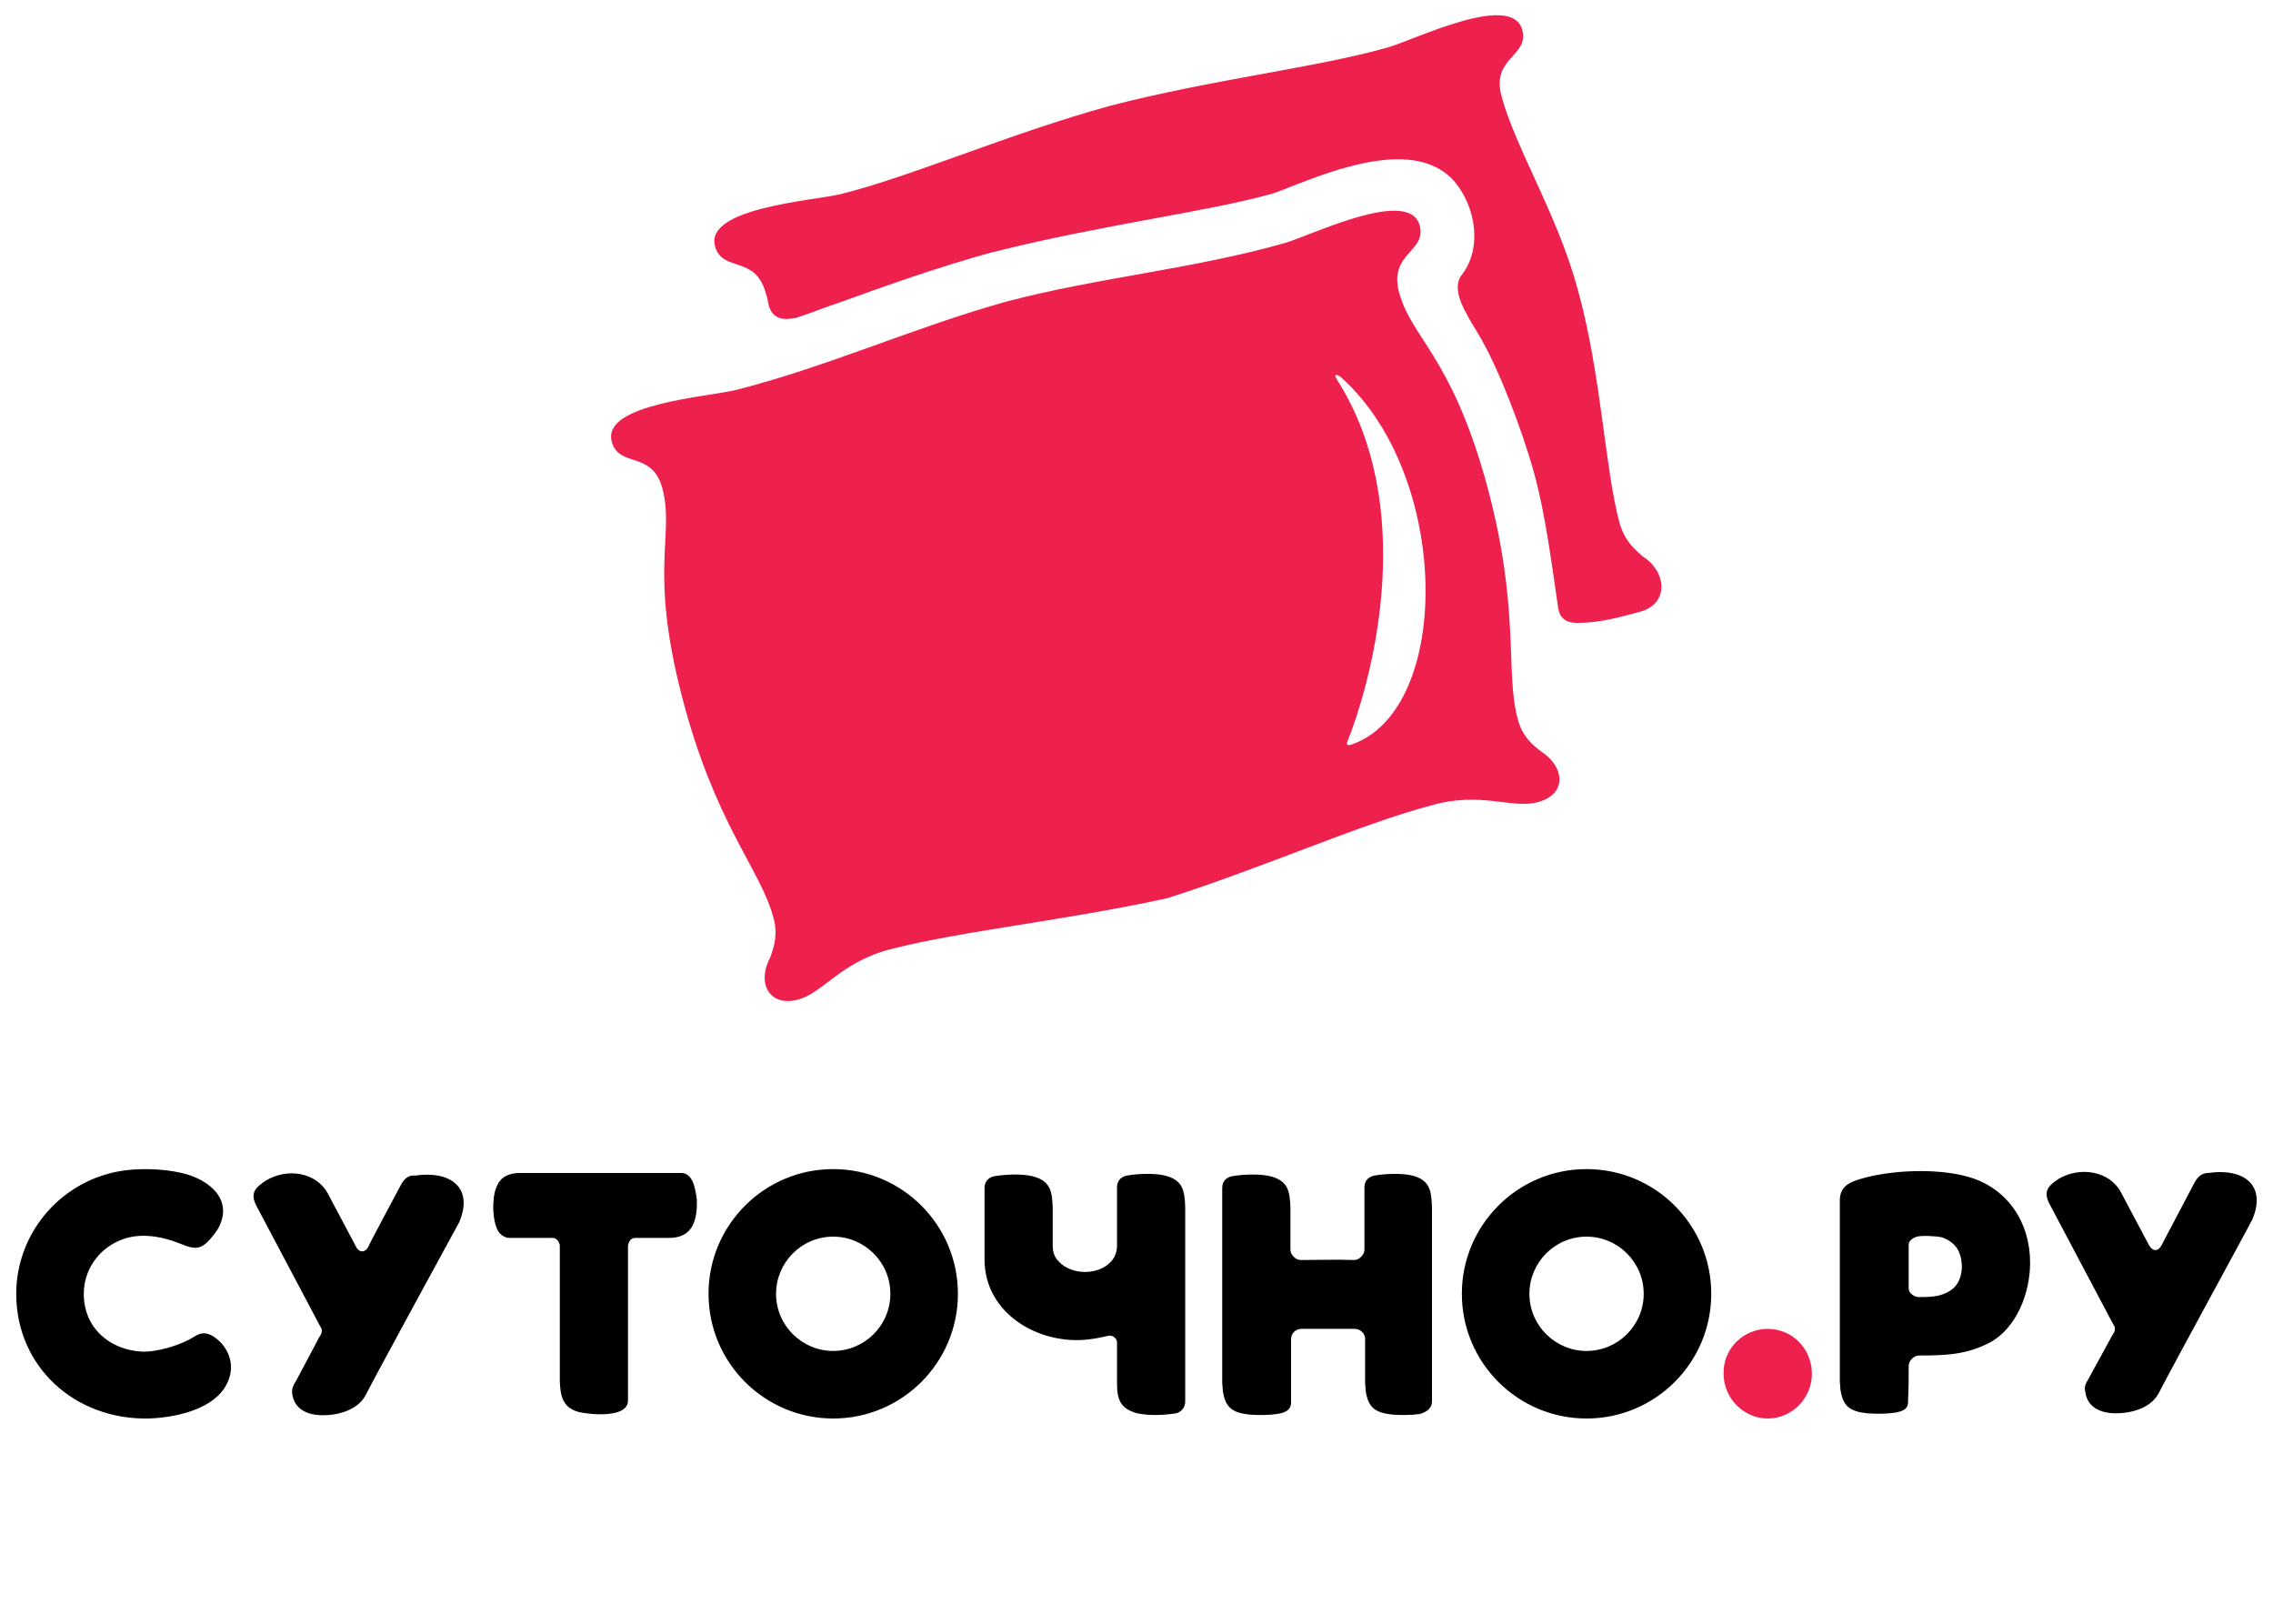 <?xml version="1.0" encoding="UTF-8"?> <!-- Generator: Adobe Illustrator 26.0.2, SVG Export Plug-In . SVG Version: 6.00 Build 0) --> <svg xmlns="http://www.w3.org/2000/svg" xmlns:xlink="http://www.w3.org/1999/xlink" id="Слой_1" x="0px" y="0px" width="350px" height="250px" viewBox="0 0 350 250" style="enable-background:new 0 0 350 250;" xml:space="preserve"> <style type="text/css"> .st0{fill:#FFFFFF;} .st1{fill-rule:evenodd;clip-rule:evenodd;fill:#EE204D;} </style> <rect y="0" class="st0" width="350" height="250"></rect> <g id="Layer_x0020_1"> <g id="_1968940206480"> <path class="st1" d="M272.2,204.6c3.8,0,6.8,3.1,6.8,6.9c0,3.8-3.1,6.9-6.8,6.9s-6.8-3.1-6.8-6.9 C265.3,207.7,268.4,204.6,272.2,204.6z"></path> <path d="M22.8,218.4c3.8-0.1,9.4-1.2,11.7-4.6c1.6-2.4,1.4-5.1-0.6-7.2c-1.8-1.7-2.9-1.5-4-0.8c-2,1.3-5.7,2.4-8.1,2.3 c-5-0.3-8.9-3.7-8.9-8.9c0-3.6,2.2-6.8,5.5-8.2c3-1.3,6.4-0.7,9.4,0.5c2.5,1,3.4,1.1,5.7-2.2c2.6-4.5-1.2-7.7-5.5-8.7 c-3-0.7-7-0.8-10-0.2c-9,1.8-15.5,9.7-15.5,18.8C2.5,210.5,11.6,218.6,22.8,218.4z M337.8,182.3c0,0-5,9.5-5,9.5 c-0.6,1-1.4,0.8-1.9-0.1l-4.3-8.1c-1.8-3.4-6.4-4-9.6-2.1c-1.5,1-2.4,1.8-1.5,3.7l9.9,18.7c0.4,0.5,0.3,1.1-0.1,1.6l-3.6,6.6 c-0.6,1-0.8,1.4-0.6,2.2c0.3,2.4,2.4,3.3,4.7,3.3c2.4,0,5.4-0.8,6.6-3.1c2-3.9,14.4-26.6,14.4-26.7c2.3-5.4-1.4-8-6.8-7.2 C339.1,180.6,338.4,181.1,337.8,182.3z M293.9,210.3c0-0.4,0.2-0.8,0.5-1.1c0.3-0.3,0.7-0.5,1.1-0.5c4,0,7.3-0.1,10.9-2 c4.1-2.2,6.2-7.6,6.2-12.3c0-6.2-3.5-11.5-9.5-13.2c-4.8-1.4-12.4-1.1-17.2,0.5c-1.5,0.5-2.6,1.3-2.6,3.1c0,9.3,0,18.6,0,27.9 l0.1,1.3c0.4,2.5,1.4,3.3,4.1,3.6c1.4,0.1,2.9,0.1,4.3-0.1c1.1-0.2,2.1-0.5,2-1.8C293.9,213.9,293.9,212.1,293.9,210.3z M293.9,198.4v-6.8c0-0.6,0.8-1.1,1.3-1.2c0.7-0.2,2.9-0.1,3.8,0.1c2.2,0.8,3,2.2,3.1,4.5c-0.1,2.6-1.3,3.9-3.7,4.5 c-1,0.2-2,0.2-3,0.2C294.8,199.7,293.9,199.1,293.9,198.4z M244.3,180c-10.6,0-19.2,8.6-19.2,19.2c0,10.6,8.6,19.2,19.2,19.2 c10.6,0,19.2-8.6,19.2-19.2C263.5,188.6,254.9,180,244.3,180z M253.1,199.2c0,4.9-4,8.8-8.8,8.8c-4.8,0-8.8-3.9-8.8-8.8 c0-4.8,3.9-8.8,8.8-8.8C249.1,190.4,253.1,194.3,253.1,199.2z M220.5,215.7l0-29.9c-0.1-2.6-0.4-4.1-3-4.8c-1.6-0.4-4.2-0.3-5.9,0 c-0.9,0.2-1.5,0.8-1.5,1.8v9.6c0,0.4-0.2,0.8-0.5,1.1c-0.3,0.3-0.7,0.5-1.1,0.5c-2.7-0.1-5.5,0-8.2,0c-0.4,0-0.8-0.2-1.1-0.5 c-0.3-0.3-0.5-0.7-0.5-1.1c0-2.2,0-4.4,0-6.5c-0.1-2.6-0.4-4.1-3.1-4.8c-1.6-0.4-4.2-0.3-5.9,0c-0.9,0.2-1.5,0.8-1.5,1.8 c0,10,0,20,0,30l0.1,1.3c0.4,2.5,1.4,3.3,4.1,3.6c1.4,0.1,2.9,0.1,4.3-0.1c1.1-0.2,2.1-0.5,2.1-1.8c0-3.4,0-6.3,0-9.7 c0-0.9,0.7-1.6,1.6-1.6h8.2c0.8,0,1.5,0.6,1.6,1.4v6.9l0.1,1.3c0.4,2.5,1.4,3.3,4.1,3.6c1.4,0.1,2.9,0.1,4.3-0.1 C219.5,217.4,220.5,217,220.5,215.7z M151.6,193.9c0,8.5,8.6,13.3,16.2,12.3c0.9-0.1,1.8-0.3,2.7-0.5c0.4-0.1,0.8-0.1,1.2,0.3 c0.2,0.2,0.3,0.4,0.3,0.7v6.3c0,2.6,0.6,3.9,3.1,4.6c1.9,0.4,4.1,0.3,6,0c0.8-0.2,1.4-0.9,1.4-1.8v-30c-0.1-2.6-0.4-4.1-3.1-4.8 c-1.6-0.4-4.2-0.3-5.9,0c-0.9,0.2-1.5,0.8-1.5,1.8v9c0,0.9-0.3,1.7-0.8,2.3c-1.9,2.3-6.2,2.3-8.2,0.1c-0.6-0.6-0.9-1.4-0.9-2.4 c0-2,0-4,0-5.9c-0.1-2.6-0.4-4.1-3.1-4.8c-1.6-0.4-4.2-0.3-5.9,0c-0.9,0.2-1.5,0.8-1.5,1.8C151.6,186.5,151.6,190.1,151.6,193.9z M128.3,180c-10.6,0-19.2,8.6-19.2,19.2c0,10.6,8.6,19.2,19.2,19.2c10.6,0,19.2-8.6,19.2-19.2C147.5,188.6,138.9,180,128.3,180z M137.1,199.2c0,4.9-4,8.8-8.8,8.8c-4.8,0-8.8-3.9-8.8-8.8c0-4.8,3.9-8.8,8.8-8.8C133.1,190.4,137.1,194.3,137.1,199.2z M97.8,190.6h5.2c3.6,0,4.4-2.6,4.3-5.9c-0.2-1.4-0.5-4.1-2.4-4.1H79.8c-1.9,0.1-2.9,0.9-3.4,2.3c-0.7,1.7-0.6,5.3,0.4,6.8 c0.4,0.5,1,0.9,1.7,0.9h6.6c0.9,0,1.1,1.1,1.1,1.1v21c0.1,2.2,0.4,4,2.9,4.7c1.7,0.4,7.5,1,7.6-1.7c0,0.3,0-22.7,0-23.9 C96.8,191.1,97.2,190.6,97.8,190.6z M61.7,182.5c0,0-5.1,9.5-5,9.5c-0.6,1-1.5,0.8-1.9-0.1l-4.3-8.1c-1.8-3.4-6.4-4-9.6-2 c-1.5,1-2.4,1.8-1.5,3.7l9.9,18.7c0.4,0.5,0.3,1.1-0.1,1.6l-3.5,6.6c-0.6,1-0.8,1.4-0.7,2.2c0.3,2.4,2.4,3.3,4.7,3.3 c2.4,0,5.4-0.8,6.6-3.1c2-3.9,14.4-26.6,14.4-26.6c2.3-5.4-1.4-8-6.8-7.2C63.1,180.9,62.3,181.3,61.7,182.5z"></path> <path class="st1" d="M118.3,46.7c-0.1-0.6-0.2-1.1-0.4-1.6c-1.6-5.9-6.7-3.1-7.8-7.2c-1.6-5.9,15.1-7,19.3-8 c10.9-2.7,25.9-9.3,41.5-13.6c15.8-4.1,32-5.9,42.8-9c4.2-1.2,19.1-8.6,20.7-2.7c1.1,4.1-4.8,4.2-3.2,10.2 c2.2,8.1,8.6,18.2,11.7,29.6c3.7,13.2,4.2,27.8,6.5,36.2c0.8,2.7,2.3,4,3.6,5.1c3.7,2.4,4,7.3-0.5,8.5c-2.4,0.6-5.7,1.7-9.6,1.7 c-2,0-2.8-0.9-3-2.5c-0.9-6-1.9-14.3-3.8-21c-1.7-6-5.3-15.8-8.6-21.2c-1.8-3-4.2-6.6-2.4-8.9c3.2-4.1,2.1-10.5-1.1-14.3 c-3.6-4.2-9.8-4.1-16.4-2.3c-3.1,0.8-6.4,2.1-9,3.1c-1.4,0.6-2.6,1-3,1.1c-4.7,1.3-11.1,2.5-18.2,3.8c-7.5,1.4-15.7,2.9-24.4,5.1 l-0.1,0c-8.7,2.4-16.5,5.2-23.7,7.8c-2.4,0.8-4.6,1.7-6.8,2.4C122.4,48.8,119,50.2,118.3,46.7z M179.7,138.3 c-15.5,3.4-31.4,5-42.4,7.8c-7.7,1.9-10.6,6.8-14.4,7.8c-4.5,1.2-6.4-2.6-4.3-6.5c0.6-1.6,1.2-3.5,0.5-6.1 c-2-7.5-9-14.4-14.1-34.1c-5.1-19.7-1.1-24.7-3-32c-1.6-5.9-6.7-3.1-7.8-7.2c-1.6-5.9,15.1-6.9,19.3-8 c14.1-3.6,27.5-9.7,41.6-13.6c14.1-3.7,28.8-5,42.8-9c4.1-1.2,19.1-8.6,20.7-2.7c1.1,4.1-4.7,4.2-3.2,10.2 c1.9,7.2,7.9,9.6,13.4,29.2c5.4,19.6,2.9,29.2,4.9,36.6c0.7,2.7,2.3,4,3.6,5c3.7,2.4,4,6.6-0.5,7.8c-3.9,1.1-8.8-1.7-16.4,0.5 C209.4,126.9,194.8,133.5,179.7,138.3z M205.9,58.5c12.2,19.2,5.8,45,1.6,55.6c-0.1,0.2-0.3,0.9,0.7,0.5 c15.4-5.4,15.3-41.3-1.7-56.5C206.5,58,205,57.1,205.9,58.5z"></path> </g> </g> </svg> 